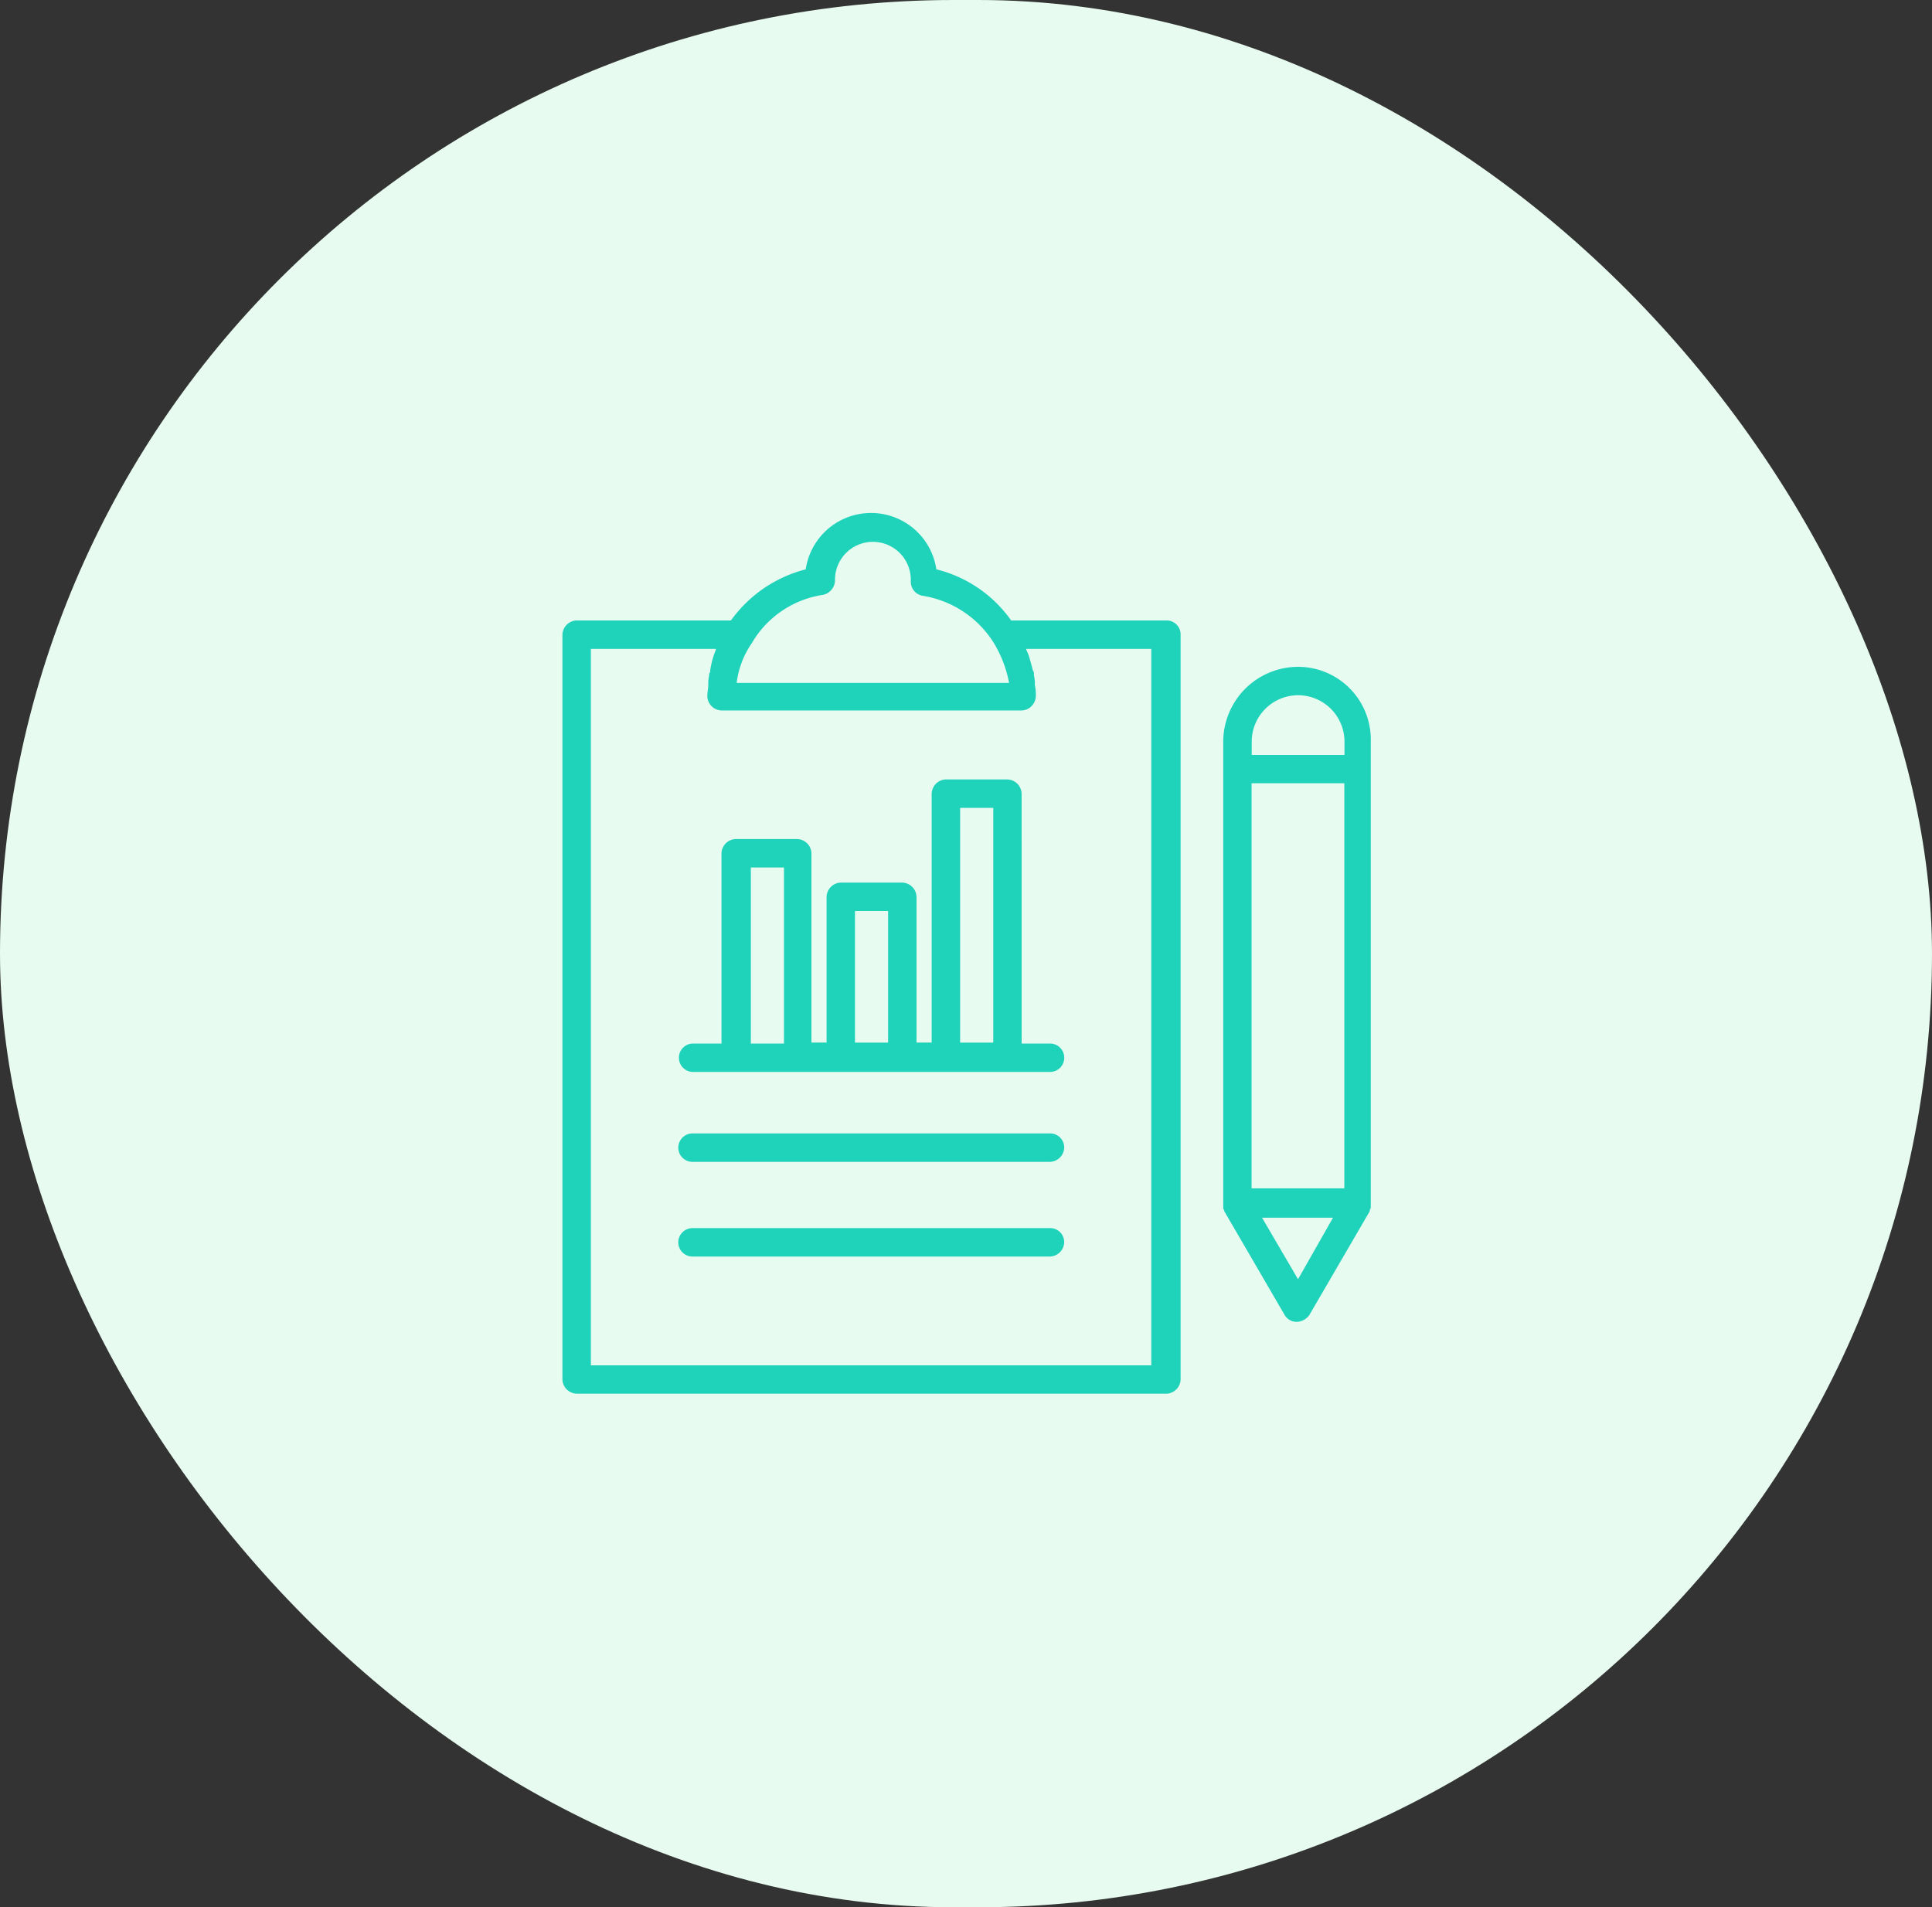 <svg xmlns="http://www.w3.org/2000/svg" id="Result" width="79" height="78" viewBox="0 0 79 78"><rect x="0" y="0" width="79" height="78" fill="#333333" stroke="none"/><rect id="Base" width="79" height="78" rx="39" fill="#e7fbf0"></rect><g id="Icon" transform="translate(-150.306 -134.785)"><path id="Path_3269" data-name="Path 3269" d="M246.729,513.34H232.135a.581.581,0,1,0,0,1.161h14.593a.6.6,0,0,0,.581-.581A.57.57,0,0,0,246.729,513.34Z" transform="translate(-53.488 -328.329)" fill="#1fd2ba"></path><path id="Path_3270" data-name="Path 3270" d="M246.729,465.98H232.135a.581.581,0,1,0,0,1.161h14.593a.6.6,0,0,0,.581-.581A.57.57,0,0,0,246.729,465.98Z" transform="translate(-53.488 -284.841)" fill="#1fd2ba"></path><path id="Path_3271" data-name="Path 3271" d="M198,160.159h-6.348a5.3,5.3,0,0,0-3.058-2.09,2.7,2.7,0,0,0-5.342,0,5.424,5.424,0,0,0-3.058,2.09h-6.309a.6.6,0,0,0-.581.581V191.2a.6.6,0,0,0,.581.581H198a.6.6,0,0,0,.581-.581V160.74a.57.57,0,0,0-.581-.581Zm-14.051-1.045a.618.618,0,0,0,.5-.581v-.039a1.548,1.548,0,0,1,3.1,0v.077a.582.582,0,0,0,.5.581,4.21,4.21,0,0,1,2.9,1.936,4.88,4.88,0,0,1,.619,1.626H180.428a3.644,3.644,0,0,1,.619-1.626,4.064,4.064,0,0,1,2.9-1.974Zm13.471,31.509H174.467v-29.3h5.11v.039a3.485,3.485,0,0,0-.232.852.143.143,0,0,1-.039.116c0,.116-.039.232-.039.348v.116c0,.155-.039.31-.039.465a.6.6,0,0,0,.581.581h12.27a.6.6,0,0,0,.581-.581,1.889,1.889,0,0,0-.039-.465v-.116c0-.116-.039-.232-.039-.348a.143.143,0,0,0-.039-.116c-.039-.155-.077-.31-.116-.426a1.876,1.876,0,0,0-.155-.426v-.039h5.11v29.3Z" fill="#1fd2ba"></path><path id="Path_3272" data-name="Path 3272" d="M506.924,232.51a3.065,3.065,0,0,0-3.058,3.058v19.084a.135.135,0,0,0,.039.077v.039l2.477,4.258a.564.564,0,0,0,.5.271.662.662,0,0,0,.5-.271l2.477-4.258v-.039a.135.135,0,0,1,.039-.077V235.568a2.974,2.974,0,0,0-2.981-3.058Zm-1.9,21.367V237.271h3.793v16.567h-3.793Zm1.9-20.206a1.9,1.9,0,0,1,1.9,1.9v.542h-3.794v-.542A1.9,1.9,0,0,1,506.924,233.671Zm0,23.884-1.471-2.516h2.9Z" transform="translate(-303.541 -70.454)" fill="#1fd2ba"></path><path id="Path_3273" data-name="Path 3273" d="M245.572,289.435a.6.6,0,0,0-.581-.581h-2.516a.6.6,0,0,0-.581.581v10.18h-.619v-5.961a.6.6,0,0,0-.581-.581h-2.516a.6.6,0,0,0-.581.581v5.961h-.619v-7.742a.6.6,0,0,0-.581-.581h-2.516a.6.6,0,0,0-.581.581v7.781H232.14a.581.581,0,1,0,0,1.162h14.594a.581.581,0,1,0,0-1.162h-1.161ZM234.5,299.616v-7.161h1.355v7.2H234.5Zm4.258,0v-5.381h1.355v5.381Zm4.3,0v-9.6h1.355v9.6Z" transform="translate(-53.492 -122.193)" fill="#1fd2ba"></path></g></svg>